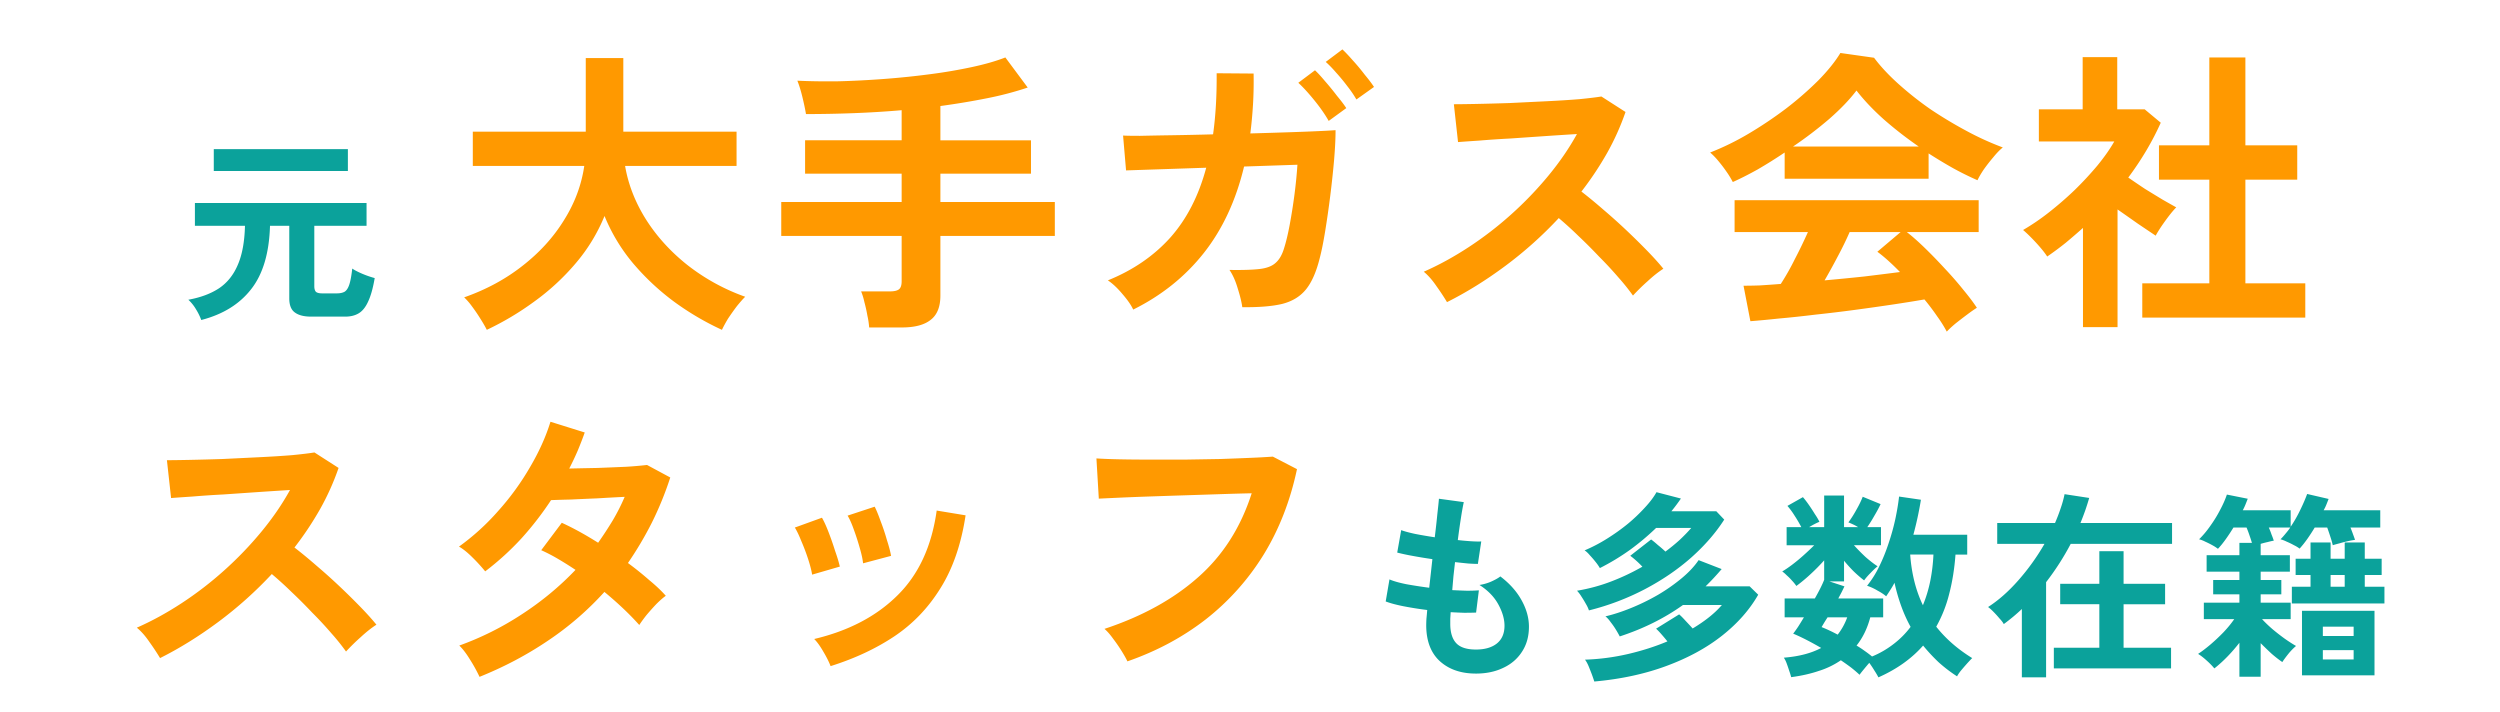 <svg width="302" height="86" fill="none" xmlns="http://www.w3.org/2000/svg"><path d="M24.313 38.656a7.054 7.054 0 00-.624-1.272 5.13 5.13 0 00-.936-1.176c1.488-.272 2.728-.736 3.72-1.392.992-.672 1.744-1.616 2.256-2.832.528-1.216.816-2.784.864-4.704h-6.048v-2.76H44.28v2.76h-6.312v7.296c0 .304.064.528.192.672.144.128.4.192.768.192h1.752c.384 0 .696-.064.936-.192.24-.144.432-.432.576-.864.144-.432.264-1.08.36-1.944.176.128.432.272.768.432a11.695 11.695 0 001.944.72c-.208 1.216-.472 2.16-.792 2.832-.304.672-.68 1.144-1.128 1.416-.448.272-.992.408-1.632.408h-4.128c-.864 0-1.52-.168-1.968-.504-.448-.32-.672-.888-.672-1.704v-8.76h-2.328c-.096 3.296-.856 5.848-2.28 7.656-1.408 1.808-3.416 3.048-6.024 3.72zm1.512-18v-2.64h16.2v2.64h-16.2zm152.463 60.712c-1.792 0-3.24-.496-4.344-1.488-1.088-.992-1.64-2.424-1.656-4.296 0-.224.008-.496.024-.816.032-.32.064-.68.096-1.08a42.006 42.006 0 01-2.88-.456c-.88-.176-1.592-.368-2.136-.576l.456-2.664c.48.208 1.152.4 2.016.576.88.16 1.808.304 2.784.432a547.097 547.097 0 00.384-3.456 61.438 61.438 0 01-2.472-.408 25 25 0 01-1.776-.384l.48-2.712c.384.144.944.296 1.68.456.736.144 1.528.28 2.376.408.128-1.04.232-1.976.312-2.808.096-.832.16-1.448.192-1.848l3 .408a32.426 32.426 0 00-.336 1.872c-.128.8-.256 1.704-.384 2.712.576.064 1.112.112 1.608.144.496.032.904.04 1.224.024l-.408 2.712c-.304 0-.696-.016-1.176-.048-.48-.048-1.008-.104-1.584-.168l-.192 1.704-.144 1.68c.64.032 1.232.056 1.776.072.56 0 1.04-.016 1.44-.048L178.312 74c-.432.016-.912.024-1.44.024a67.518 67.518 0 01-1.632-.072l-.048.792v.696c.016 1.024.264 1.784.744 2.28.48.496 1.264.744 2.352.744 1.072 0 1.912-.24 2.52-.72.624-.496.936-1.216.936-2.16 0-.8-.248-1.656-.744-2.568-.496-.912-1.256-1.696-2.28-2.352a5.8 5.8 0 001.416-.408c.496-.224.864-.432 1.104-.624 1.12.848 1.976 1.808 2.568 2.88.592 1.072.888 2.136.888 3.192 0 1.168-.28 2.176-.84 3.024-.544.848-1.296 1.496-2.256 1.944-.96.464-2.064.696-3.312.696zm14.304.96c-.064-.208-.16-.488-.288-.84a45.62 45.62 0 00-.408-1.032c-.144-.336-.288-.592-.432-.768a27.004 27.004 0 005.256-.696c1.696-.4 3.264-.904 4.704-1.512-.256-.32-.512-.624-.768-.912a8.056 8.056 0 00-.6-.624l2.784-1.728c.208.176.456.424.744.744.288.304.584.624.888.96 1.52-.912 2.696-1.856 3.528-2.832h-4.704c-2.24 1.6-4.784 2.864-7.632 3.792-.096-.192-.24-.448-.432-.768a8.902 8.902 0 00-.648-.936c-.224-.32-.44-.56-.648-.72.96-.224 1.992-.56 3.096-1.008a26.334 26.334 0 003.24-1.584 21.85 21.85 0 002.88-2.016c.864-.72 1.544-1.448 2.04-2.184l2.784 1.08a30.279 30.279 0 01-1.944 2.088h5.328l1.032 1.008c-1.04 1.824-2.504 3.48-4.392 4.968-1.872 1.472-4.112 2.688-6.72 3.648-2.592.96-5.488 1.584-8.688 1.872zm-.648-8.592a3.909 3.909 0 00-.36-.768c-.176-.32-.36-.624-.552-.912a4.091 4.091 0 00-.528-.696c1.44-.24 2.824-.616 4.152-1.128a26.89 26.89 0 003.744-1.776 11.9 11.9 0 00-1.464-1.32l2.52-1.968c.24.176.512.4.816.672.32.256.624.52.912.792.624-.464 1.2-.936 1.728-1.416.528-.496.992-.976 1.392-1.44h-4.248a30.122 30.122 0 01-3.144 2.64 27.623 27.623 0 01-3.648 2.208 5.589 5.589 0 00-.48-.696 11.761 11.761 0 00-.72-.84c-.24-.288-.456-.488-.648-.6a19.117 19.117 0 002.712-1.416c.896-.56 1.736-1.16 2.52-1.8a20.46 20.46 0 002.064-1.968c.608-.656 1.072-1.272 1.392-1.848l2.952.768a22.951 22.951 0 01-1.152 1.536h5.424l.96 1.008c-1.024 1.6-2.352 3.128-3.984 4.584-1.632 1.44-3.496 2.712-5.592 3.816a30.361 30.361 0 01-6.768 2.568zm34.968 8.088a8.68 8.68 0 00-.48-.816c-.192-.32-.4-.632-.624-.936-.208.24-.424.496-.648.768-.224.272-.4.496-.528.672-.288-.272-.624-.56-1.008-.864-.384-.288-.8-.584-1.248-.888a9.975 9.975 0 01-2.688 1.296c-.992.336-2.096.584-3.312.744a9.262 9.262 0 00-.24-.768 20.46 20.46 0 00-.312-.912 3.255 3.255 0 00-.336-.672c1.808-.144 3.312-.536 4.512-1.176-1.296-.752-2.424-1.328-3.384-1.728.176-.224.376-.504.6-.84.224-.352.456-.728.696-1.128h-2.328v-2.28h3.648c.528-.928.904-1.68 1.128-2.256v-2.352c-.496.56-1.048 1.12-1.656 1.68A19.373 19.373 0 01217 70.784a5.249 5.249 0 00-.528-.648 6.192 6.192 0 00-.648-.648 3.723 3.723 0 00-.528-.456c.352-.208.752-.48 1.2-.816.464-.352.928-.736 1.392-1.152.464-.416.888-.816 1.272-1.2h-3.336V63.68h1.776c-.24-.464-.512-.928-.816-1.392a9.005 9.005 0 00-.864-1.176l1.872-1.056c.224.256.464.568.72.936.256.368.496.736.72 1.104.24.352.424.664.552.936-.384.16-.8.376-1.248.648h1.824v-3.816h2.4v3.816h1.704a5.946 5.946 0 00-.624-.336 11.774 11.774 0 00-.552-.24c.352-.48.68-1 .984-1.56.32-.56.568-1.072.744-1.536l2.16.888c-.192.416-.44.88-.744 1.392-.288.512-.576.976-.864 1.392h1.656v2.184h-3.264c.416.464.88.936 1.392 1.416.528.464 1.016.84 1.464 1.128-.24.192-.52.456-.84.792-.32.32-.584.624-.792.912-.416-.32-.832-.68-1.248-1.08a17.904 17.904 0 01-1.176-1.296v2.496h-1.776l1.824.6c-.096.208-.208.44-.336.696l-.408.768h5.424v2.28h-1.56c-.352 1.328-.904 2.464-1.656 3.408.352.208.68.424.984.648.32.224.616.448.888.672a11.207 11.207 0 002.64-1.536 10.57 10.57 0 002.016-2.04 17.687 17.687 0 01-1.152-2.568 22.755 22.755 0 01-.792-2.76c-.16.304-.328.592-.504.864-.16.256-.328.512-.504.768-.256-.224-.608-.456-1.056-.696a6.132 6.132 0 00-1.248-.576 12.291 12.291 0 001.464-2.328 21.53 21.53 0 001.128-2.784c.336-.992.608-1.968.816-2.928.208-.976.36-1.888.456-2.736l2.64.384a41.62 41.62 0 01-.912 4.224h6.504v2.4h-1.416c-.128 1.728-.384 3.32-.768 4.776a15.915 15.915 0 01-1.56 3.936c1.152 1.456 2.6 2.72 4.344 3.792-.208.208-.44.456-.696.744-.256.288-.496.568-.72.84-.208.272-.344.48-.408.624a17.5 17.5 0 01-2.256-1.728 21.465 21.465 0 01-1.848-1.992c-1.392 1.584-3.192 2.864-5.4 3.84zm5.376-8.712c.384-.928.68-1.904.888-2.928.208-1.04.336-2.104.384-3.192h-2.808a18.78 18.78 0 00.504 3.24c.256 1.024.6 1.984 1.032 2.88zm-10.296 3.552a7.533 7.533 0 001.152-2.088h-2.376c-.144.224-.28.44-.408.648-.112.192-.216.368-.312.528.64.256 1.288.56 1.944.912zm22.248 5.16v-8.256c-.352.336-.712.656-1.08.96-.368.304-.736.592-1.104.864-.096-.192-.272-.424-.528-.696-.24-.288-.488-.56-.744-.816a5.119 5.119 0 00-.624-.552c1.248-.8 2.464-1.872 3.648-3.216a27.074 27.074 0 003.168-4.416h-5.712v-2.52h6.984c.256-.592.48-1.176.672-1.752.208-.592.368-1.168.48-1.728l2.976.456c-.144.496-.304 1-.48 1.512-.176.496-.368 1-.576 1.512h11.064v2.52h-12.24a31.62 31.62 0 01-2.976 4.632v11.496h-2.928zm3.864-1.08v-2.496h5.496v-5.256h-4.728V70.52h4.728v-3.936h2.928v3.936h5.016v2.472h-5.016v5.256h5.736v2.496h-14.16zm22.416 1.008v-4.104c-.96 1.232-1.968 2.264-3.024 3.096a8.878 8.878 0 00-.888-.912c-.4-.368-.76-.648-1.08-.84.464-.304.96-.68 1.488-1.128.544-.464 1.072-.96 1.584-1.488.512-.544.944-1.072 1.296-1.584h-3.672V72.8h4.296v-1.008h-3.168v-1.728h3.168v-1.008h-3.96v-1.992h3.96v-1.488h1.512a18.55 18.55 0 00-.288-.888 13.366 13.366 0 00-.36-.96H269.8c-.304.496-.616.968-.936 1.416-.32.448-.632.832-.936 1.152a4.968 4.968 0 00-.672-.432c-.288-.16-.576-.304-.864-.432a3.473 3.473 0 00-.744-.288c.48-.464.936-1.008 1.368-1.632.448-.624.84-1.264 1.176-1.92.352-.656.624-1.272.816-1.848l2.52.504c-.08.208-.168.432-.264.672-.096.24-.208.48-.336.72h5.784v1.992c.432-.64.816-1.312 1.152-2.016.352-.72.632-1.368.84-1.944l2.592.6c-.08.208-.168.432-.264.672-.096.24-.208.472-.336.696h6.84v2.088h-3.6c.112.272.216.544.312.816.096.256.176.48.24.672-.256.032-.56.088-.912.168-.352.08-.688.168-1.008.264-.32.08-.576.152-.768.216a10.36 10.36 0 00-.288-1.008c-.128-.4-.256-.776-.384-1.128h-1.512c-.288.48-.584.936-.888 1.368-.304.432-.616.824-.936 1.176a3.866 3.866 0 00-.672-.408 9.093 9.093 0 00-.888-.432 4.257 4.257 0 00-.744-.288c.208-.208.408-.432.6-.672.208-.24.4-.488.576-.744h-2.592c.128.288.24.576.336.864.112.272.2.512.264.72-.192.032-.44.088-.744.168-.288.064-.568.136-.84.216v1.368h3.528v1.992h-3.528v1.008h2.496v1.728h-2.496V72.8h3.624v1.992h-3.456c.336.368.752.768 1.248 1.2.496.416 1 .808 1.512 1.176.528.368.976.656 1.344.864a7.338 7.338 0 00-.912.936c-.32.4-.568.736-.744 1.008-.4-.272-.832-.608-1.296-1.008-.448-.416-.888-.84-1.32-1.272v4.056h-2.568zm7.56-.168v-7.8h8.76v7.8h-8.76zm-1.224-8.688V70.88h2.256v-1.416h-1.8v-1.968h1.8v-1.968h2.424v1.968h1.704v-1.968h2.424v1.968h2.04v1.968h-2.04v1.416h2.376v2.016h-11.184zm3.744 6.768h3.72v-1.128h-3.72v1.128zm0-2.832h3.72v-1.128h-3.72v1.128zm.936-5.952h1.704v-1.416h-1.704v1.416z" fill="#0BA29B"/><path d="M58.807 39.844c-.192-.384-.456-.84-.792-1.368A20.036 20.036 0 0057.007 37a7.561 7.561 0 00-.936-1.08c2.664-.936 5.016-2.208 7.056-3.816 2.064-1.608 3.732-3.444 5.004-5.508 1.296-2.064 2.112-4.248 2.448-6.552H57.115v-4.14H70.76V7.012h4.536v8.892h13.68v4.14H75.511c.384 2.256 1.236 4.428 2.556 6.516 1.32 2.064 3 3.9 5.04 5.508a24.757 24.757 0 006.912 3.78c-.312.312-.66.708-1.044 1.188-.36.48-.708.972-1.044 1.476-.312.528-.552.972-.72 1.332a33.478 33.478 0 01-5.76-3.384 29.45 29.45 0 01-4.968-4.644 21.559 21.559 0 01-3.456-5.724 21.073 21.073 0 01-3.492 5.724 28.05 28.05 0 01-5.04 4.644 34.807 34.807 0 01-5.688 3.384zm46.188-.288a9.557 9.557 0 00-.216-1.44 17.642 17.642 0 00-.36-1.62 7.684 7.684 0 00-.396-1.296h3.492c.504 0 .864-.084 1.08-.252.216-.168.324-.492.324-.972v-5.472H94.375V24.4h14.544v-3.42H97.255v-4.032h11.664v-3.636c-1.944.168-3.9.288-5.868.36-1.944.072-3.84.108-5.688.108-.096-.576-.24-1.26-.432-2.052s-.396-1.452-.612-1.98c1.536.072 3.204.096 5.004.072 1.8-.048 3.648-.144 5.544-.288a98.254 98.254 0 005.544-.576 60.765 60.765 0 005.04-.864c1.56-.336 2.892-.72 3.996-1.152l2.7 3.636a39.64 39.64 0 01-4.932 1.296c-1.8.36-3.672.672-5.616.936v4.14h10.944v4.032h-10.944v3.42h13.824v4.104h-13.824v7.2c0 1.344-.384 2.316-1.152 2.916-.768.624-1.932.936-3.492.936h-3.96zm31.896-2.16c-.24-.528-.672-1.152-1.296-1.872-.6-.72-1.188-1.272-1.764-1.656 3.024-1.224 5.532-2.94 7.524-5.148 1.992-2.232 3.444-5.052 4.356-8.46l-9.684.324-.36-4.212c.312.024.996.036 2.052.036 1.056-.024 2.352-.048 3.888-.072 1.56-.024 3.204-.06 4.932-.108.312-2.232.456-4.692.432-7.38l4.464.036c.024 1.296 0 2.544-.072 3.744-.072 1.2-.18 2.364-.324 3.492 1.68-.048 3.24-.096 4.68-.144 1.464-.048 2.7-.096 3.708-.144a61.58 61.58 0 001.908-.108c0 1.008-.06 2.22-.18 3.636a119.961 119.961 0 01-1.08 8.604c-.216 1.32-.432 2.388-.648 3.204-.408 1.656-.96 2.916-1.656 3.78-.696.864-1.656 1.452-2.88 1.764-1.2.288-2.808.42-4.824.396-.072-.576-.252-1.32-.54-2.232-.264-.912-.6-1.668-1.008-2.268 1.536.024 2.736-.012 3.6-.108.864-.096 1.512-.336 1.944-.72.456-.384.804-.972 1.044-1.764.24-.744.468-1.692.684-2.844.216-1.152.408-2.364.576-3.636.168-1.296.288-2.508.36-3.636l-6.444.216c-.984 4.104-2.604 7.584-4.86 10.44-2.256 2.856-5.1 5.136-8.532 6.84zm23.616-22.788c-.432-.768-1.008-1.596-1.728-2.484-.72-.888-1.368-1.596-1.944-2.124l2.016-1.512c.336.312.744.756 1.224 1.332a33.02 33.02 0 011.44 1.764c.48.576.852 1.068 1.116 1.476l-2.124 1.548zm3.348-2.592a13.314 13.314 0 00-1.08-1.584 22.77 22.77 0 00-1.368-1.656c-.456-.528-.876-.96-1.26-1.296l2.016-1.512c.336.312.756.756 1.26 1.332a24.96 24.96 0 011.44 1.728c.48.576.852 1.068 1.116 1.476l-2.124 1.512zm10.944 24.48a28.206 28.206 0 00-1.26-1.908c-.504-.744-1.02-1.332-1.548-1.764 1.8-.792 3.6-1.776 5.4-2.952a42.58 42.58 0 005.148-3.96 43.326 43.326 0 004.5-4.68c1.368-1.656 2.52-3.336 3.456-5.04-1.176.072-2.472.156-3.888.252l-4.176.288a116.9 116.9 0 00-3.744.252c-1.104.072-1.956.132-2.556.18l-.504-4.572c.6 0 1.5-.012 2.7-.036 1.2-.024 2.544-.06 4.032-.108l4.428-.216c1.488-.072 2.82-.156 3.996-.252 1.2-.12 2.088-.228 2.664-.324l2.916 1.872a30.371 30.371 0 01-2.232 4.968 39.05 39.05 0 01-3.096 4.644c.84.648 1.728 1.38 2.664 2.196.96.816 1.896 1.656 2.808 2.52a83.708 83.708 0 012.52 2.484c.768.792 1.404 1.5 1.908 2.124-.6.384-1.236.888-1.908 1.512a24.37 24.37 0 00-1.764 1.728 26.142 26.142 0 00-1.764-2.196c-.72-.84-1.5-1.68-2.34-2.52a60.607 60.607 0 00-2.484-2.484 44.27 44.27 0 00-2.376-2.16 47.807 47.807 0 01-6.48 5.796c-2.328 1.728-4.668 3.18-7.02 4.356zm60.372 3.564a15.781 15.781 0 00-1.152-1.836 27.07 27.07 0 00-1.548-2.052c-1.104.192-2.376.396-3.816.612-1.44.216-2.964.432-4.572.648-1.608.216-3.204.408-4.788.576-1.56.192-3.024.348-4.392.468-1.344.144-2.496.252-3.456.324l-.828-4.284a63.9 63.9 0 001.944-.036 140.92 140.92 0 002.556-.18 29.496 29.496 0 001.692-2.988 56.966 56.966 0 001.584-3.276h-8.856v-3.852h29.484v3.852h-8.676c.648.504 1.368 1.14 2.16 1.908a60.184 60.184 0 012.412 2.484c.816.864 1.56 1.716 2.232 2.556.696.84 1.248 1.572 1.656 2.196-.312.192-.708.468-1.188.828-.48.36-.948.72-1.404 1.08-.456.384-.804.708-1.044.972zm-25.848-18.072a10.468 10.468 0 00-.72-1.188c-.312-.456-.648-.9-1.008-1.332a8.506 8.506 0 00-1.008-1.044 31.935 31.935 0 004.572-2.232 48.929 48.929 0 004.572-3.06 40.485 40.485 0 003.924-3.42c1.152-1.176 2.04-2.28 2.664-3.312l4.068.576c.768 1.032 1.752 2.088 2.952 3.168a39.843 39.843 0 003.924 3.096c1.44.96 2.904 1.836 4.392 2.628a34.682 34.682 0 004.284 1.944c-.36.288-.744.684-1.152 1.188-.408.48-.792.972-1.152 1.476-.336.504-.588.936-.756 1.296a36.245 36.245 0 01-2.916-1.44 58.07 58.07 0 01-2.988-1.8v3.06h-17.388v-3.168a55.995 55.995 0 01-3.276 2.052c-1.08.6-2.076 1.104-2.988 1.512zm7.272-4.284h15.192a46.127 46.127 0 01-4.176-3.24c-1.32-1.176-2.436-2.352-3.348-3.528-.816 1.08-1.908 2.22-3.276 3.42a48.026 48.026 0 01-4.392 3.348zm3.816 16.164c1.608-.144 3.204-.3 4.788-.468 1.584-.192 3.024-.372 4.32-.54-1.032-1.056-1.944-1.872-2.736-2.448l2.808-2.376h-6.156c-.408.936-.888 1.92-1.44 2.952a77.819 77.819 0 01-1.584 2.88zm38.376 4.5v-4.14h8.1V21.7h-6.084v-4.14h6.084V6.94h4.356v10.62h6.264v4.14h-6.264v12.528h7.236v4.14h-19.692zm-7.164 1.152V27.532c-.672.6-1.368 1.2-2.088 1.8a38.355 38.355 0 01-2.232 1.656c-.312-.48-.768-1.044-1.368-1.692-.6-.648-1.116-1.152-1.548-1.512a27.026 27.026 0 003.024-2.052 41.635 41.635 0 003.168-2.736 40.35 40.35 0 002.808-3.024c.84-1.032 1.512-1.992 2.016-2.88h-9.108v-3.888h5.292v-6.3h4.176v6.3h3.312l1.944 1.62c-1.008 2.256-2.316 4.464-3.924 6.624.624.432 1.296.888 2.016 1.368.744.456 1.452.888 2.124 1.296.672.384 1.224.696 1.656.936-.24.24-.528.576-.864 1.008-.312.408-.624.84-.936 1.296-.288.432-.516.804-.684 1.116a395.68 395.68 0 01-2.196-1.476c-.816-.576-1.62-1.14-2.412-1.692v14.22h-4.176zM19.336 79.496a28.206 28.206 0 00-1.26-1.908c-.504-.744-1.02-1.332-1.548-1.764 1.8-.792 3.6-1.776 5.4-2.952a42.58 42.58 0 005.148-3.96 43.326 43.326 0 004.5-4.68c1.368-1.656 2.52-3.336 3.456-5.04-1.176.072-2.472.156-3.888.252l-4.176.288a116.9 116.9 0 00-3.744.252c-1.104.072-1.956.132-2.556.18l-.504-4.572c.6 0 1.5-.012 2.7-.036 1.2-.024 2.544-.06 4.032-.108l4.428-.216c1.488-.072 2.82-.156 3.996-.252 1.2-.12 2.088-.228 2.664-.324l2.916 1.872a30.371 30.371 0 01-2.232 4.968 39.05 39.05 0 01-3.096 4.644c.84.648 1.728 1.38 2.664 2.196.96.816 1.896 1.656 2.808 2.52a83.708 83.708 0 012.52 2.484c.768.792 1.404 1.5 1.908 2.124-.6.384-1.236.888-1.908 1.512a24.37 24.37 0 00-1.764 1.728 26.142 26.142 0 00-1.764-2.196c-.72-.84-1.5-1.68-2.34-2.52a60.607 60.607 0 00-2.484-2.484 44.27 44.27 0 00-2.376-2.16 47.807 47.807 0 01-6.48 5.796c-2.328 1.728-4.668 3.18-7.02 4.356zm38.592 2.268a18.42 18.42 0 00-1.152-2.088c-.456-.744-.888-1.308-1.296-1.692a35.91 35.91 0 007.56-3.78c2.4-1.56 4.56-3.348 6.48-5.364-.72-.48-1.428-.924-2.124-1.332a20.33 20.33 0 00-2.016-1.044l2.484-3.312c1.368.624 2.832 1.428 4.392 2.412a47.249 47.249 0 001.764-2.7 24.338 24.338 0 001.44-2.844c-1.008.048-2.1.108-3.276.18-1.152.048-2.232.096-3.24.144-1.008.024-1.8.048-2.376.072a38.15 38.15 0 01-3.564 4.608 33.302 33.302 0 01-4.392 3.996 20.762 20.762 0 00-1.512-1.656c-.624-.624-1.176-1.068-1.656-1.332a28.11 28.11 0 004.716-4.284 31.335 31.335 0 003.852-5.292c1.104-1.872 1.932-3.708 2.484-5.508l4.14 1.296a42.664 42.664 0 01-.864 2.232 34.35 34.35 0 01-1.008 2.124c1.056-.024 2.196-.048 3.42-.072 1.248-.048 2.412-.096 3.492-.144a46.39 46.39 0 002.484-.216l2.808 1.512a39.548 39.548 0 01-2.232 5.472 42.458 42.458 0 01-2.88 4.86 38.17 38.17 0 012.556 2.052c.816.672 1.488 1.308 2.016 1.908-.336.24-.72.576-1.152 1.008-.408.432-.804.876-1.188 1.332-.36.456-.648.852-.864 1.188-1.128-1.272-2.532-2.604-4.212-3.996a36.683 36.683 0 01-6.84 5.904c-2.52 1.704-5.268 3.156-8.244 4.356zm42.408-1.296c-.192-.504-.48-1.08-.864-1.728-.384-.672-.756-1.188-1.116-1.548 4.152-.984 7.5-2.736 10.044-5.256 2.568-2.52 4.152-5.94 4.752-10.26l3.492.576c-.528 3.48-1.536 6.408-3.024 8.784-1.464 2.376-3.324 4.32-5.58 5.832-2.232 1.488-4.8 2.688-7.704 3.6zm-2.232-11.052c-.072-.48-.228-1.092-.468-1.836a24.224 24.224 0 00-.828-2.196c-.288-.72-.552-1.272-.792-1.656l3.276-1.188c.24.408.504.984.792 1.728.288.744.552 1.5.792 2.268.264.744.456 1.38.576 1.908l-3.348.972zm6.156-1.368c-.048-.48-.18-1.092-.396-1.836a30.354 30.354 0 00-.72-2.232c-.264-.744-.516-1.308-.756-1.692l3.276-1.08c.216.432.456 1.02.72 1.764.288.744.54 1.5.756 2.268.24.744.408 1.38.504 1.908l-3.384.9zm31.932 11.844c-.144-.312-.372-.72-.684-1.224a19 19 0 00-1.044-1.512c-.36-.504-.708-.9-1.044-1.188 4.56-1.512 8.328-3.588 11.304-6.228 3-2.64 5.16-6.024 6.48-10.152-1.128.024-2.412.06-3.852.108s-2.916.096-4.428.144c-1.488.048-2.928.096-4.32.144a320.63 320.63 0 00-3.6.144c-1.032.048-1.788.084-2.268.108l-.288-4.86c.696.048 1.608.084 2.736.108 1.128.024 2.376.036 3.744.036h4.248l4.248-.072c1.368-.048 2.604-.096 3.708-.144a90.998 90.998 0 002.628-.144l2.916 1.512c-.816 3.84-2.16 7.284-4.032 10.332a29.755 29.755 0 01-6.984 7.812c-2.784 2.16-5.94 3.852-9.468 5.076z" fill="#F90"/></svg>